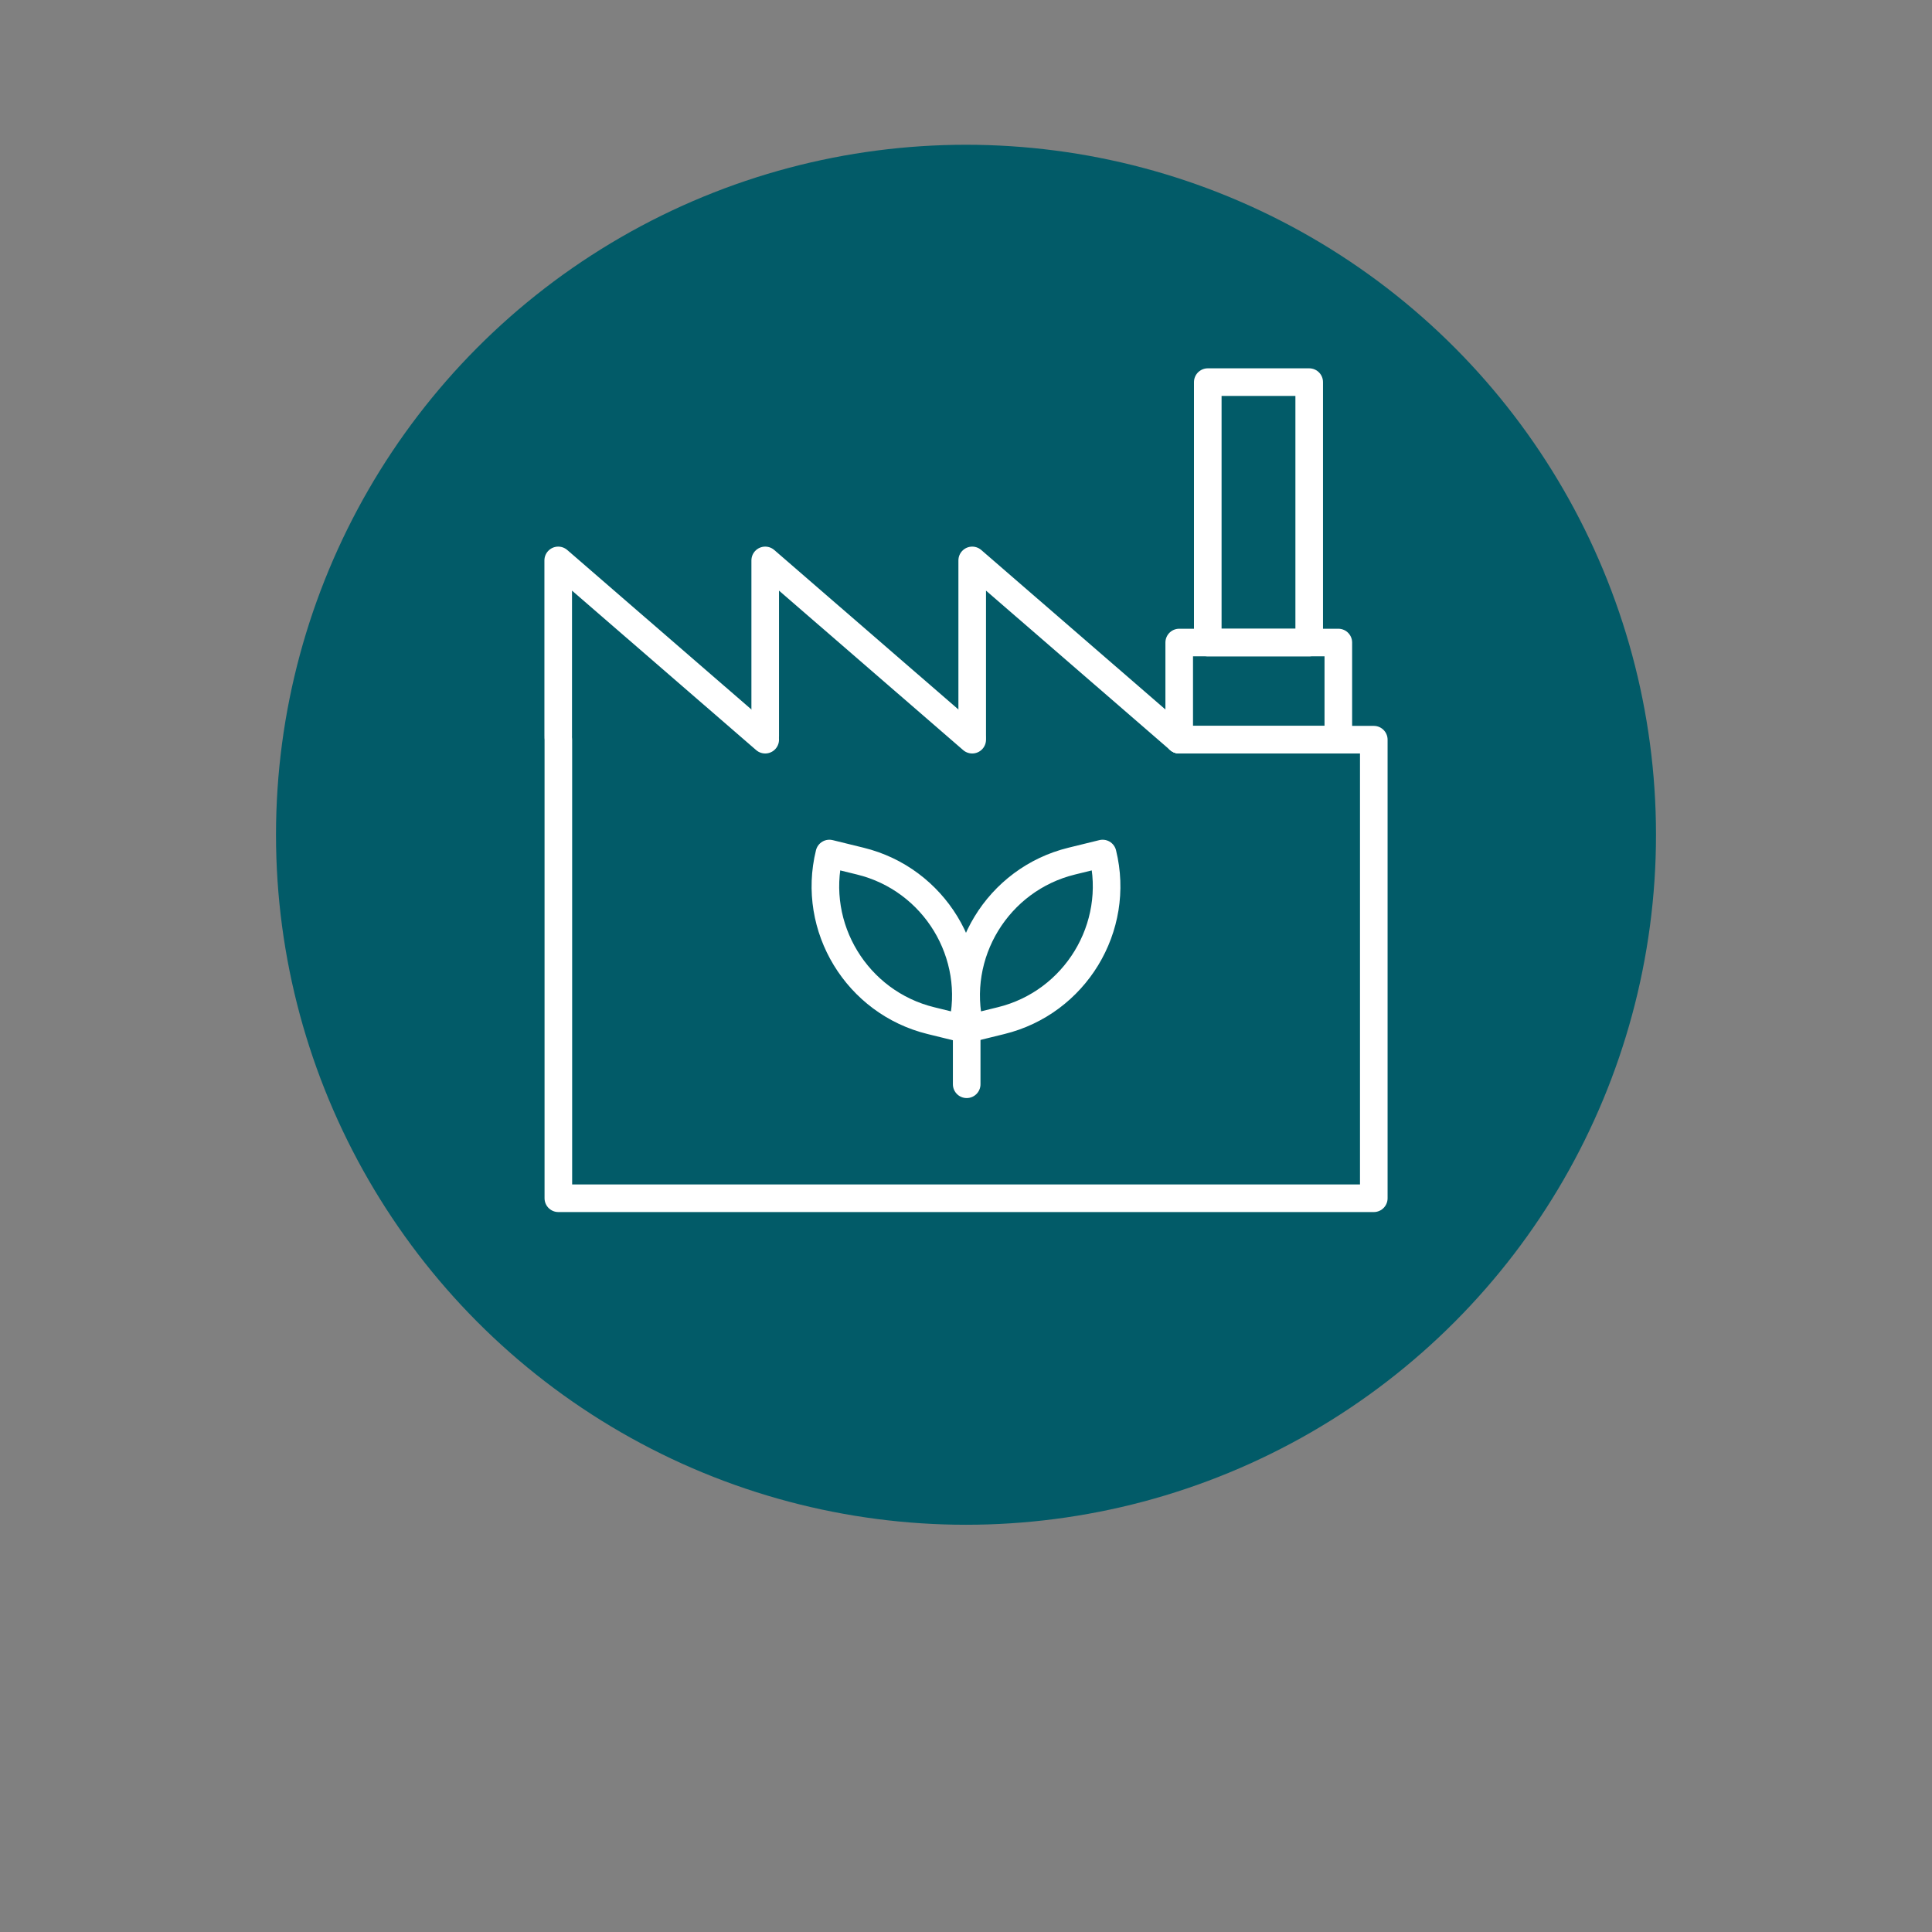 <?xml version="1.0" encoding="UTF-8"?>
<svg id="c" data-name="g" xmlns="http://www.w3.org/2000/svg" viewBox="0 0 140 140">
  <rect x="0" y="0" width="140" height="140" fill="#808080" stroke="none"/>
  <defs>
    <style>
      .ae {
        fill: none;
        stroke: #fff;
        stroke-linecap: round;
        stroke-linejoin: round;
        stroke-width: 2px;
      }

      .af {
        fill: #025b68;
      }
    </style>
  </defs>
  <circle class="af" cx="70" cy="60.49" r="50"/>
  <g id="d" data-name="h">
    <g id="e" data-name="i">
      <g id="f" data-name="j">
        <path id="g" data-name="k" class="ae" d="M87.52,46.56h7.35v-18.87h-7.35v18.87Z"/>
        <g id="h" data-name="l">
          <path id="i" data-name="m" class="ae" d="M85.45,53.6h14.1v33.23h-59.09v-33.23"/>
        </g>
        <g id="j" data-name="n">
          <path id="k" data-name="o" class="ae" d="M40.45,53.35v-12.74l15,12.99"/>
        </g>
        <path id="l" data-name="p" class="ae" d="M85.45,53.6h11.53v-7.04h-11.53v7.04Z"/>
      </g>
    </g>
    <g id="m" data-name="q">
      <path id="n" data-name="r" class="ae" d="M70.05,74.58v3.99"/>
    </g>
    <g id="o" data-name="s">
      <g id="p" data-name="t">
        <g id="q" data-name="u">
          <path id="r" data-name="v" class="ae" d="M60.1,61.85h0l2.24.55c5.36,1.31,8.68,6.75,7.36,12.11l-2.24-.55c-5.36-1.31-8.68-6.75-7.36-12.11Z"/>
        </g>
        <g id="s" data-name="w">
          <path id="t" data-name="x" class="ae" d="M79.9,61.85h0l-2.24.55c-5.36,1.31-8.68,6.75-7.36,12.11l2.24-.55c5.36-1.31,8.68-6.75,7.36-12.11Z"/>
        </g>
        <g id="u" data-name="y">
          <path id="v" data-name="z" class="ae" d="M55.45,53.35v-12.74l15,12.99"/>
        </g>
        <g id="w" data-name="aa">
          <path id="x" data-name="ab" class="ae" d="M70.45,53.35v-12.74l15,12.99"/>
        </g>
      </g>
    </g>
  </g>
</svg>